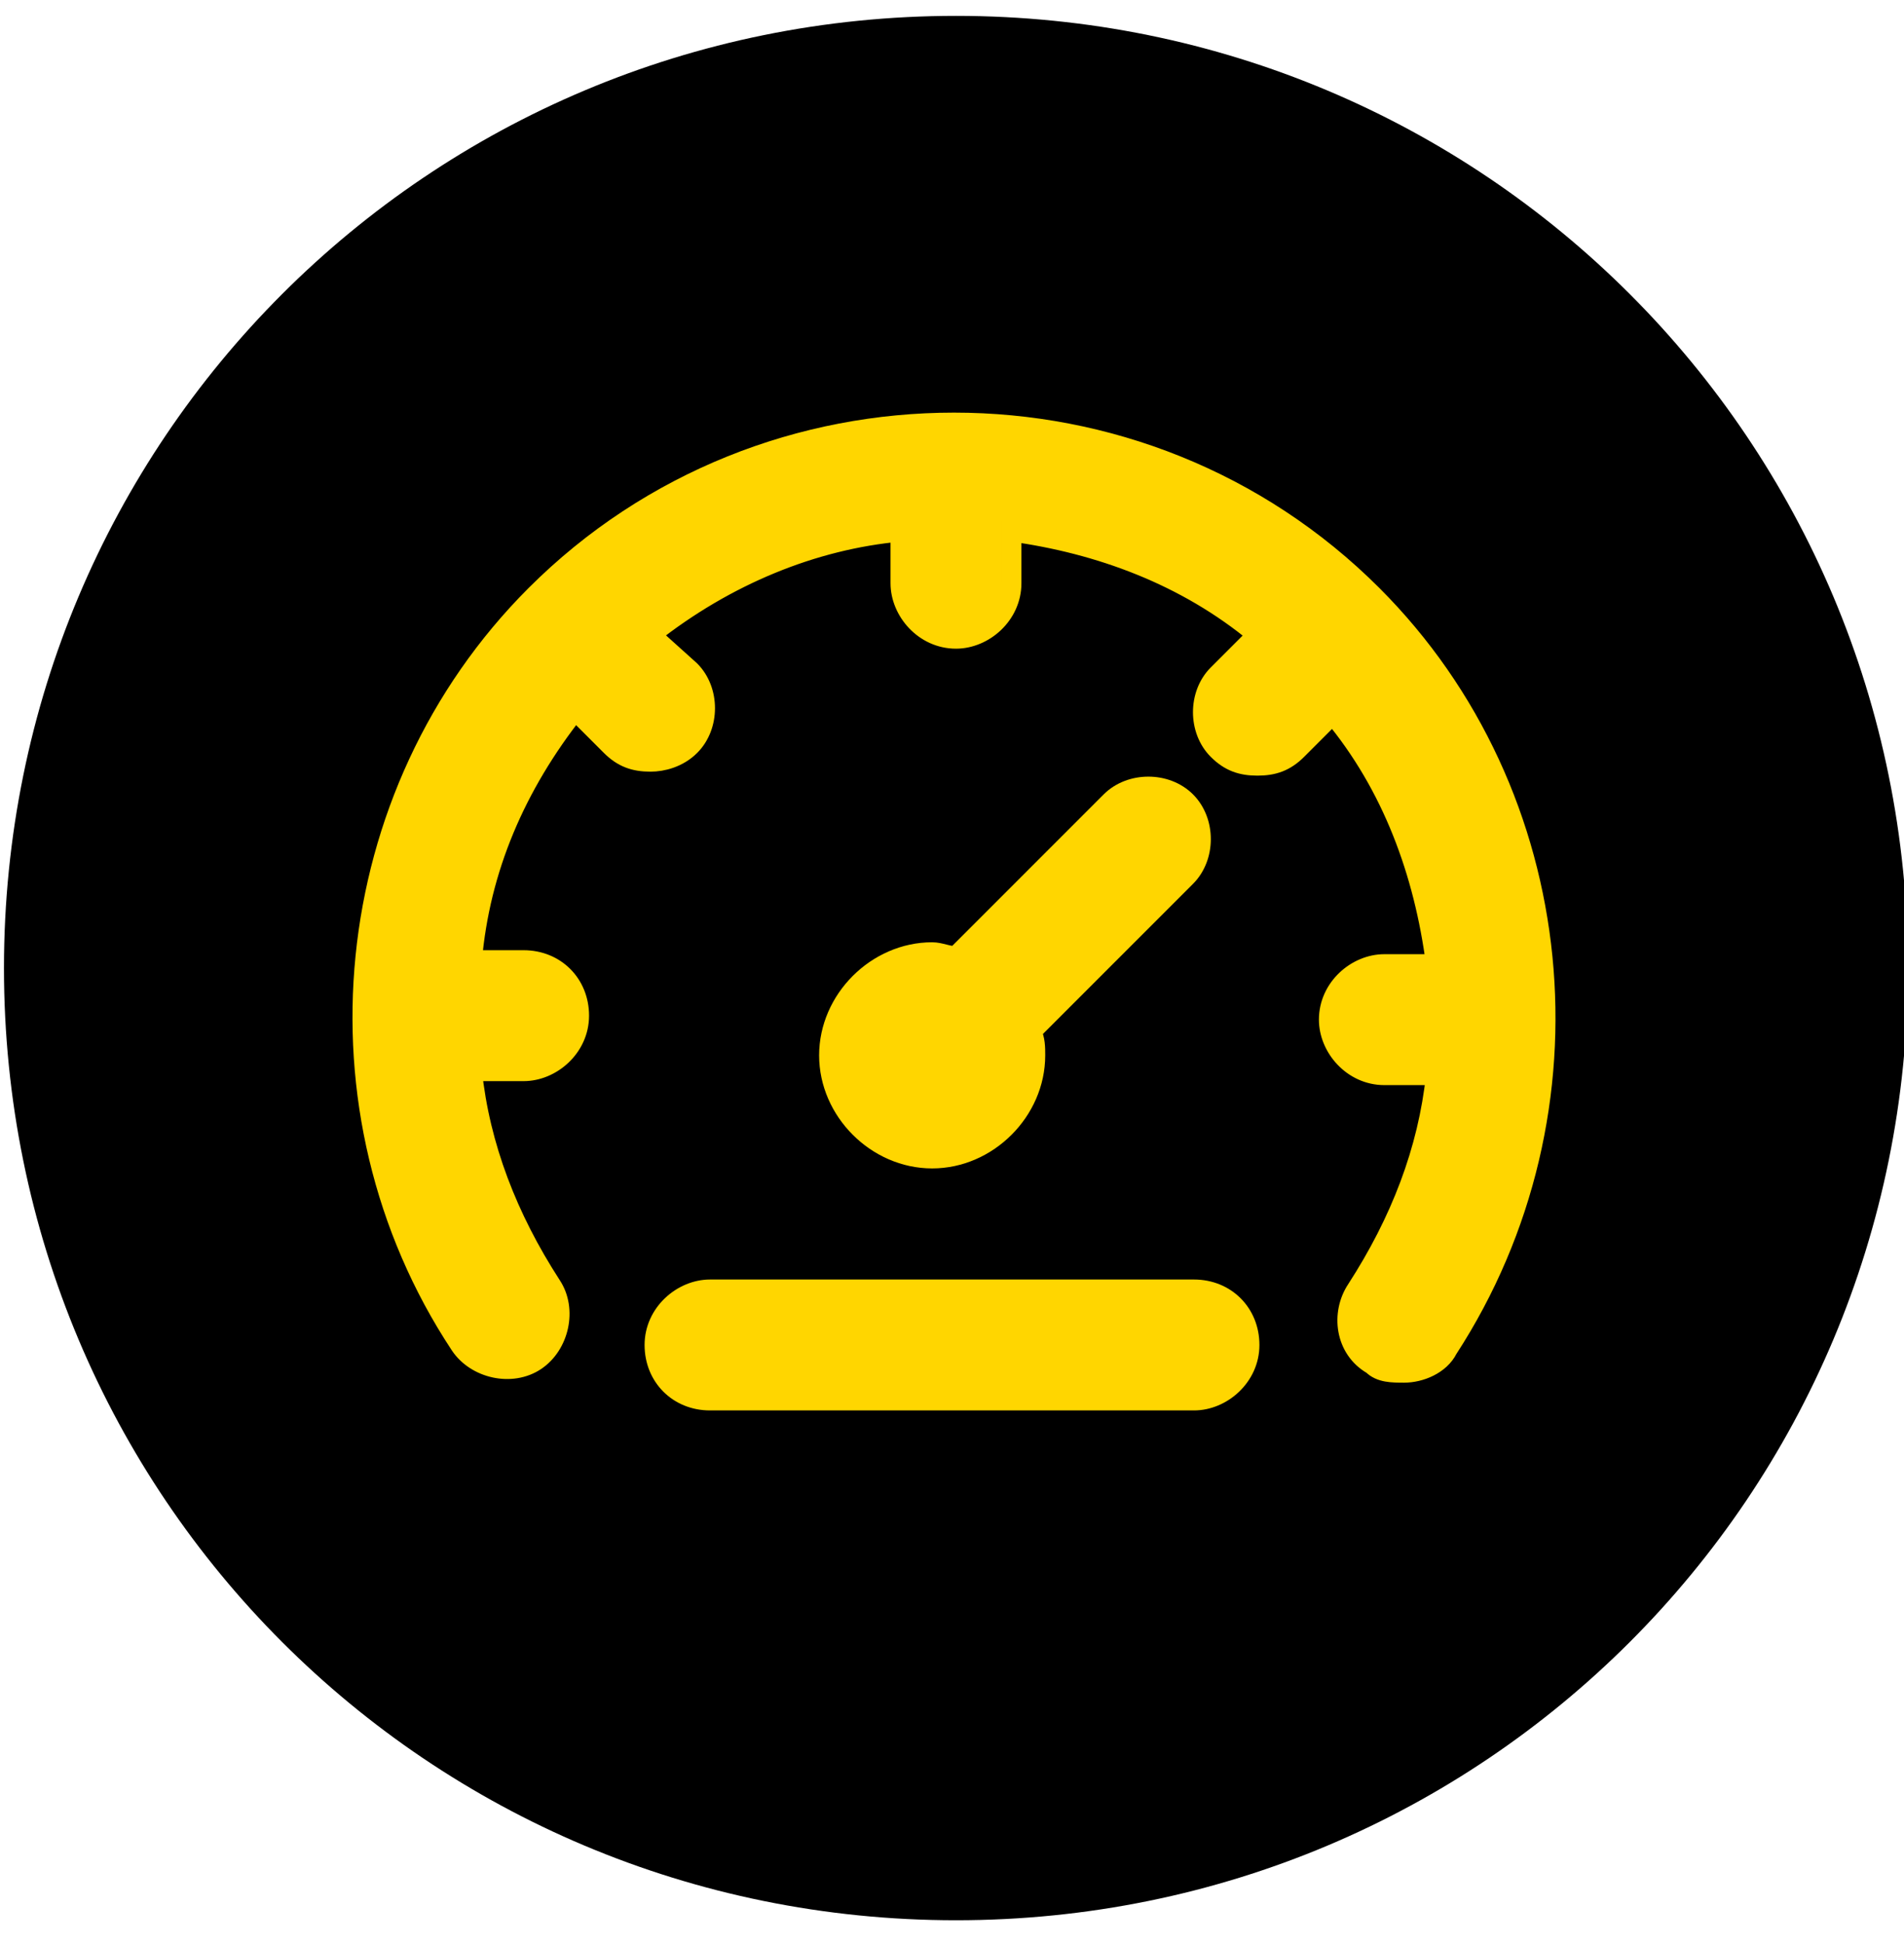 <svg xmlns="http://www.w3.org/2000/svg" xmlns:xlink="http://www.w3.org/1999/xlink" id="Layer_1" x="0px" y="0px" viewBox="0 0 48 49" style="enable-background:new 0 0 48 49;" xml:space="preserve"><style type="text/css">	.st0{fill:#FFD600;stroke:#FFD600;stroke-width:0.5;stroke-miterlimit:10;}</style><path d="M24.1,0.4L24.1,0.4c13.3,0,24,10.7,24,24l0,0c0,13.3-10.7,24-24,24l0,0c-13.3,0-24-10.7-24-24l0,0 C0.1,11.1,10.8,0.4,24.1,0.4z"></path><g>	<g>		<g>			<path class="st0" d="M29.9,20.2c-0.5-0.5-1.4-0.5-1.9,0l-3.9,3.9c-0.2,0-0.4-0.1-0.6-0.1c-1.4,0-2.6,1.2-2.6,2.6    c0,1.4,1.2,2.6,2.6,2.6c1.4,0,2.6-1.2,2.6-2.6c0-0.2,0-0.4-0.1-0.6l3.9-3.9C30.4,21.6,30.4,20.7,29.9,20.2z"></path>		</g>	</g>	<g>		<g>			<path class="st0" d="M34.6,15c-5.8-5.8-15.3-5.8-21.1,0c-5,5-5.8,13-1.9,18.9c0.4,0.6,1.3,0.8,1.9,0.4c0.6-0.4,0.8-1.3,0.4-1.9    c-1.1-1.7-1.8-3.5-2-5.4h1.3c0.7,0,1.4-0.6,1.4-1.4s-0.6-1.4-1.4-1.4h-1.3c0.2-2.3,1.1-4.4,2.6-6.3l0.9,0.9    c0.3,0.3,0.6,0.4,1,0.4c0.3,0,0.7-0.1,1-0.4c0.5-0.5,0.5-1.4,0-1.9L16.4,16c1.9-1.5,4.1-2.4,6.3-2.6v1.3c0,0.7,0.6,1.4,1.4,1.4    c0.7,0,1.4-0.6,1.4-1.4v-1.3c2.2,0.3,4.4,1.1,6.2,2.6L30.7,17c-0.5,0.5-0.5,1.4,0,1.9c0.3,0.3,0.6,0.4,1,0.4s0.7-0.1,1-0.4    l0.9-0.9c1.5,1.8,2.3,4,2.6,6.3h-1.3c-0.7,0-1.4,0.6-1.4,1.4c0,0.7,0.6,1.4,1.4,1.4h1.3c-0.2,1.9-0.9,3.7-2,5.4    c-0.4,0.6-0.3,1.5,0.4,1.9c0.2,0.2,0.5,0.2,0.8,0.2c0.4,0,0.9-0.2,1.1-0.6C40.4,28,39.6,20,34.6,15z"></path>		</g>	</g>	<g>		<g>			<path class="st0" d="M30.1,32.5H17.9c-0.7,0-1.4,0.6-1.4,1.4s0.6,1.4,1.4,1.4h12.2c0.7,0,1.4-0.6,1.4-1.4S30.9,32.5,30.1,32.5z"></path>		</g>	</g></g></svg>